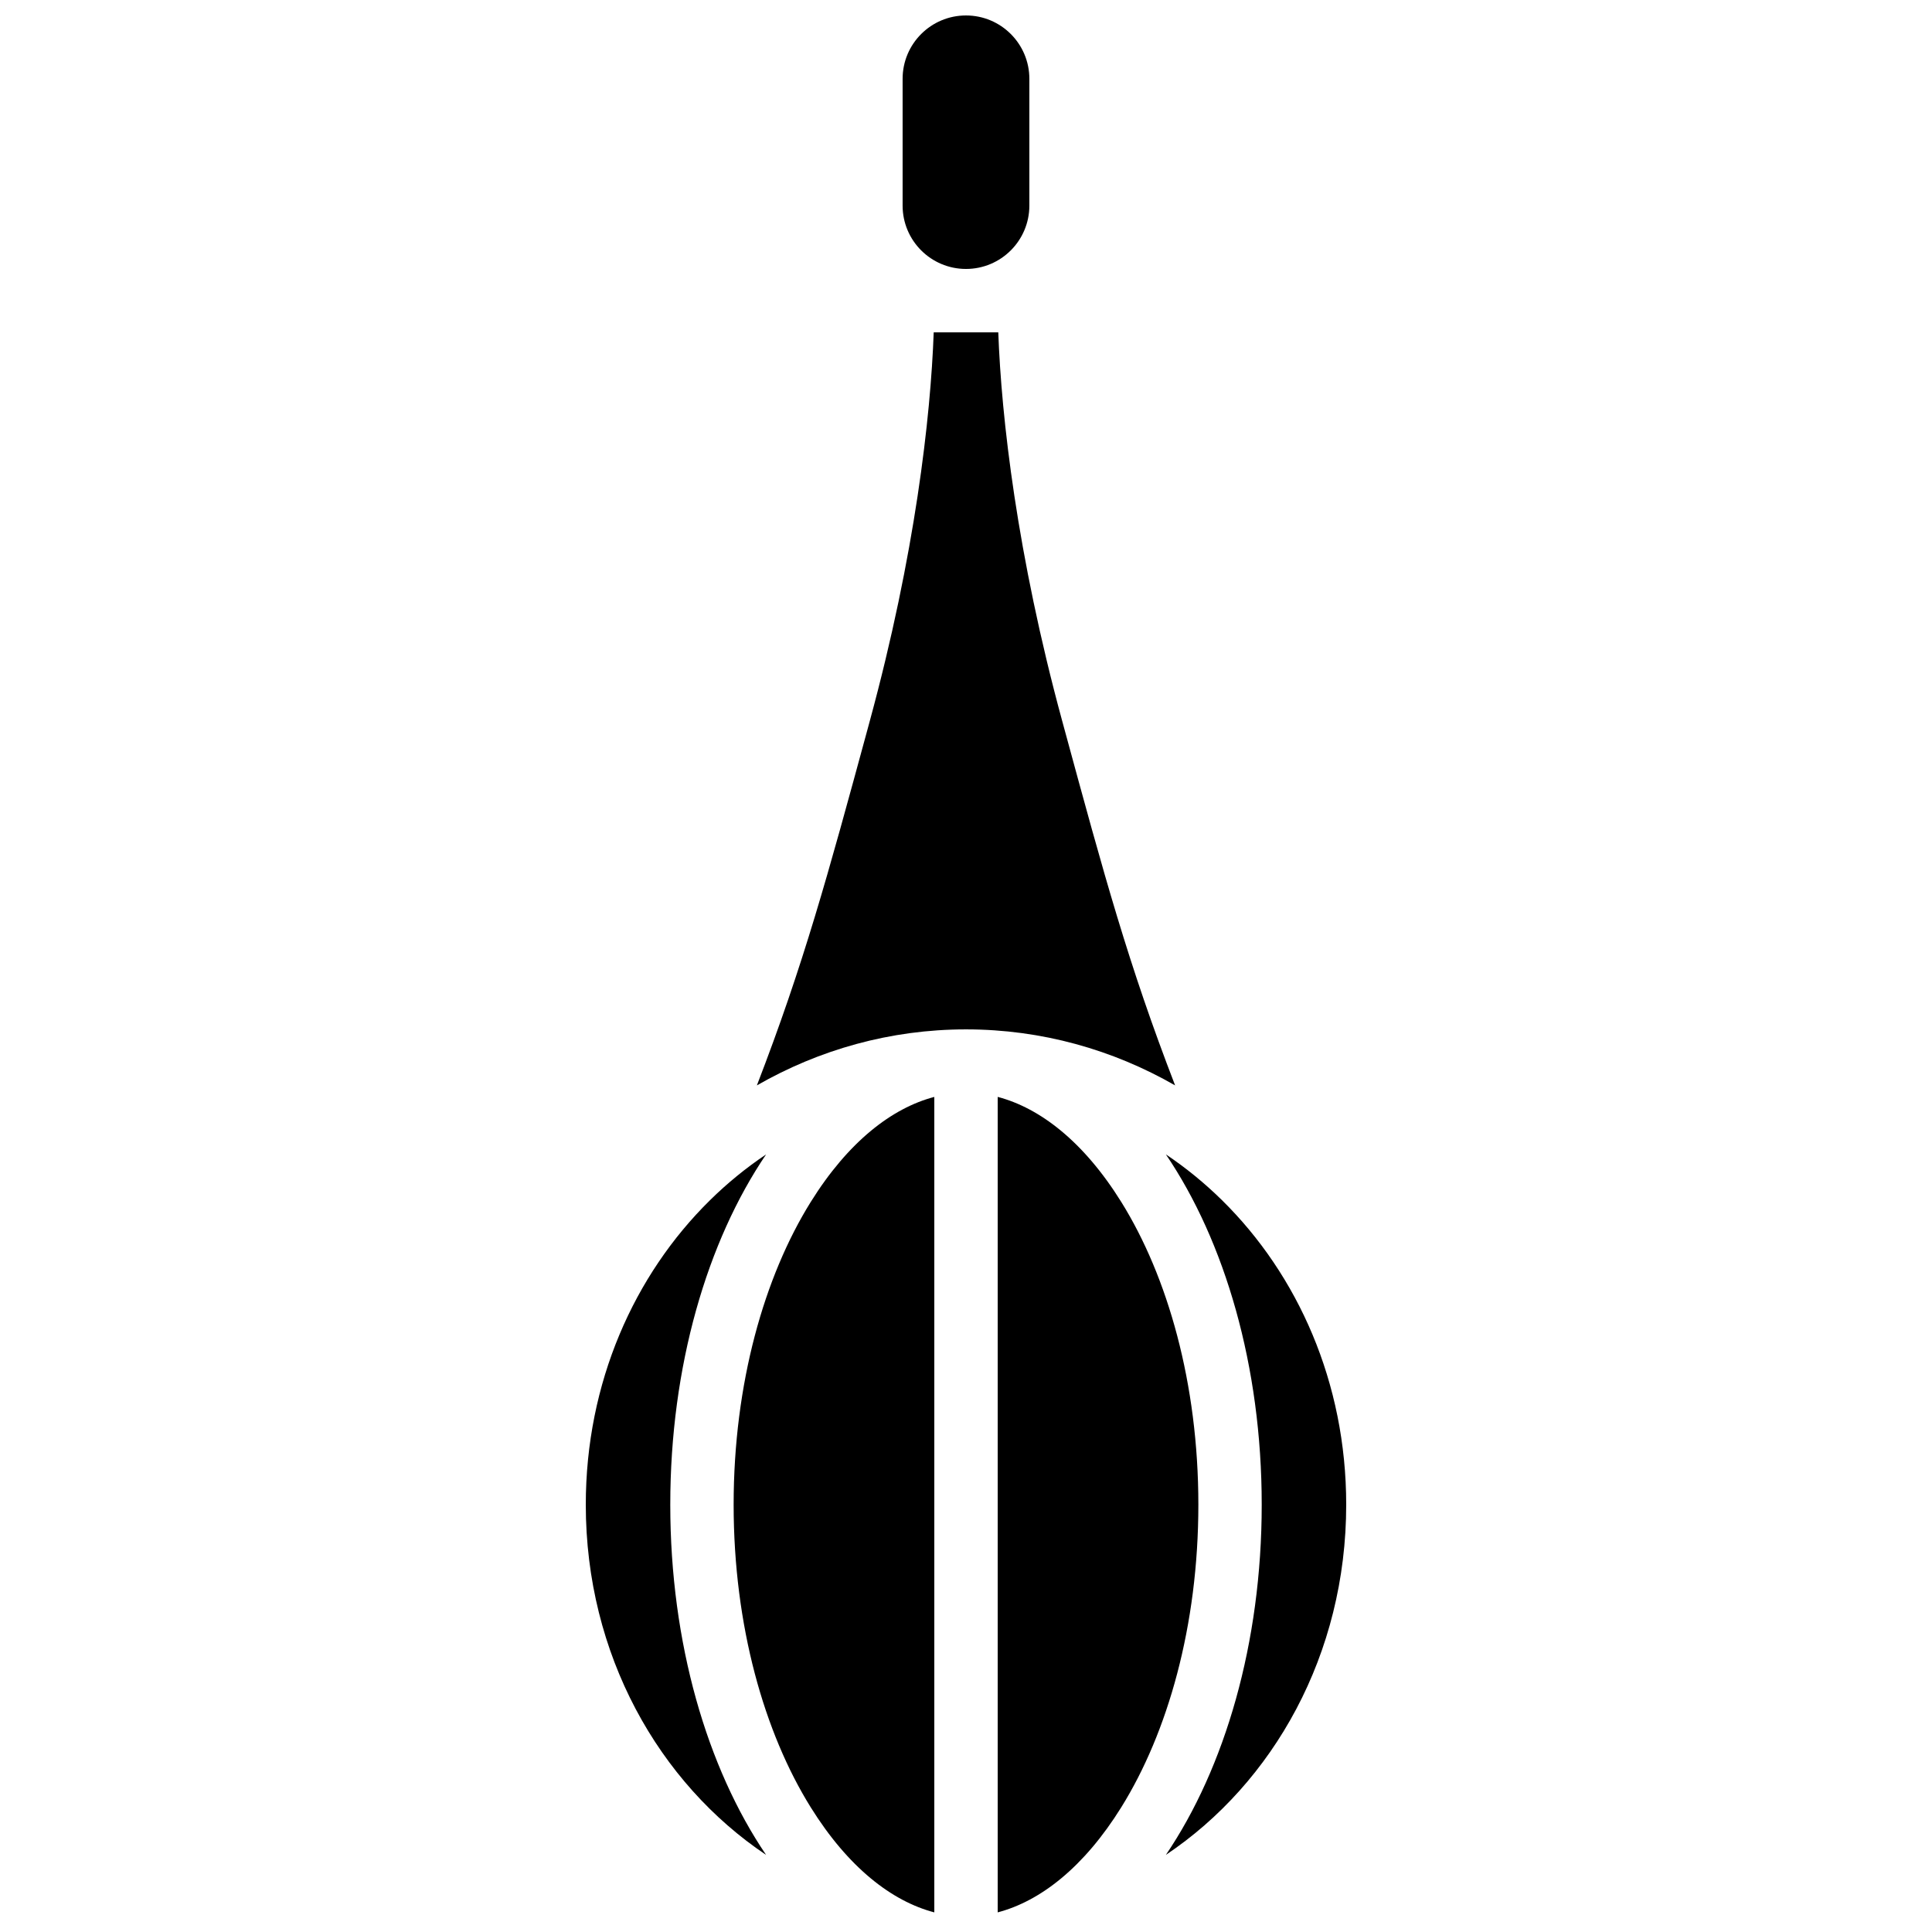 <?xml version="1.0" encoding="UTF-8"?>
<!-- Uploaded to: ICON Repo, www.iconrepo.com, Generator: ICON Repo Mixer Tools -->
<svg width="800px" height="800px" version="1.1" viewBox="144 144 512 512" xmlns="http://www.w3.org/2000/svg">
 <defs>
  <clipPath id="a">
   <path d="m383 148.09h34v67.906h-34z"/>
  </clipPath>
 </defs>
 <g clip-path="url(#a)">
  <path d="m416.79 164.89c0-9.273-7.519-16.793-16.793-16.793-9.277 0-16.797 7.519-16.797 16.793v33.59c0 9.273 7.519 16.793 16.797 16.793 9.273 0 16.793-7.519 16.793-16.793z"/>
 </g>
 <path d="m426.04 337.07c10.613 39.02 17 62.504 29.375 94.57-16.492-9.461-35.34-14.832-55.352-14.844h-0.129c-20.012 0.012-38.855 5.383-55.352 14.844 12.375-32.066 18.762-55.551 29.379-94.57l0.551-2.039c11.996-44.094 16.117-80.441 16.93-102.96h17.113c0.812 22.523 4.934 58.871 16.93 102.96z"/>
 <path d="m441.16 622.93c12.277-19.73 20.418-48.039 20.418-80.188 0-32.152-8.141-60.461-20.418-80.191-9.934-15.965-21.508-24.91-32.762-27.863v216.11c11.254-2.949 22.828-11.898 32.762-27.863z"/>
 <path d="m391.6 650.8c-11.254-2.949-22.828-11.898-32.762-27.863-12.277-19.73-20.418-48.039-20.418-80.188 0-32.152 8.141-60.461 20.418-80.191 9.934-15.965 21.508-24.91 32.762-27.863z"/>
 <path d="m299.24 542.75c0-32.336 12.809-60.887 32.906-80.672 4.594-4.527 9.586-8.602 14.879-12.148-15.609 23.023-25.395 56.086-25.395 92.82s9.785 69.793 25.395 92.82c-28.445-19.062-47.785-53.09-47.785-92.82z"/>
 <path d="m467.84 462.06c20.098 19.785 32.918 48.348 32.918 80.684 0 39.73-19.344 73.758-47.789 92.82 15.609-23.027 25.398-56.086 25.398-92.82s-9.789-69.797-25.398-92.82c5.297 3.547 10.273 7.613 14.871 12.137z"/>
</svg>